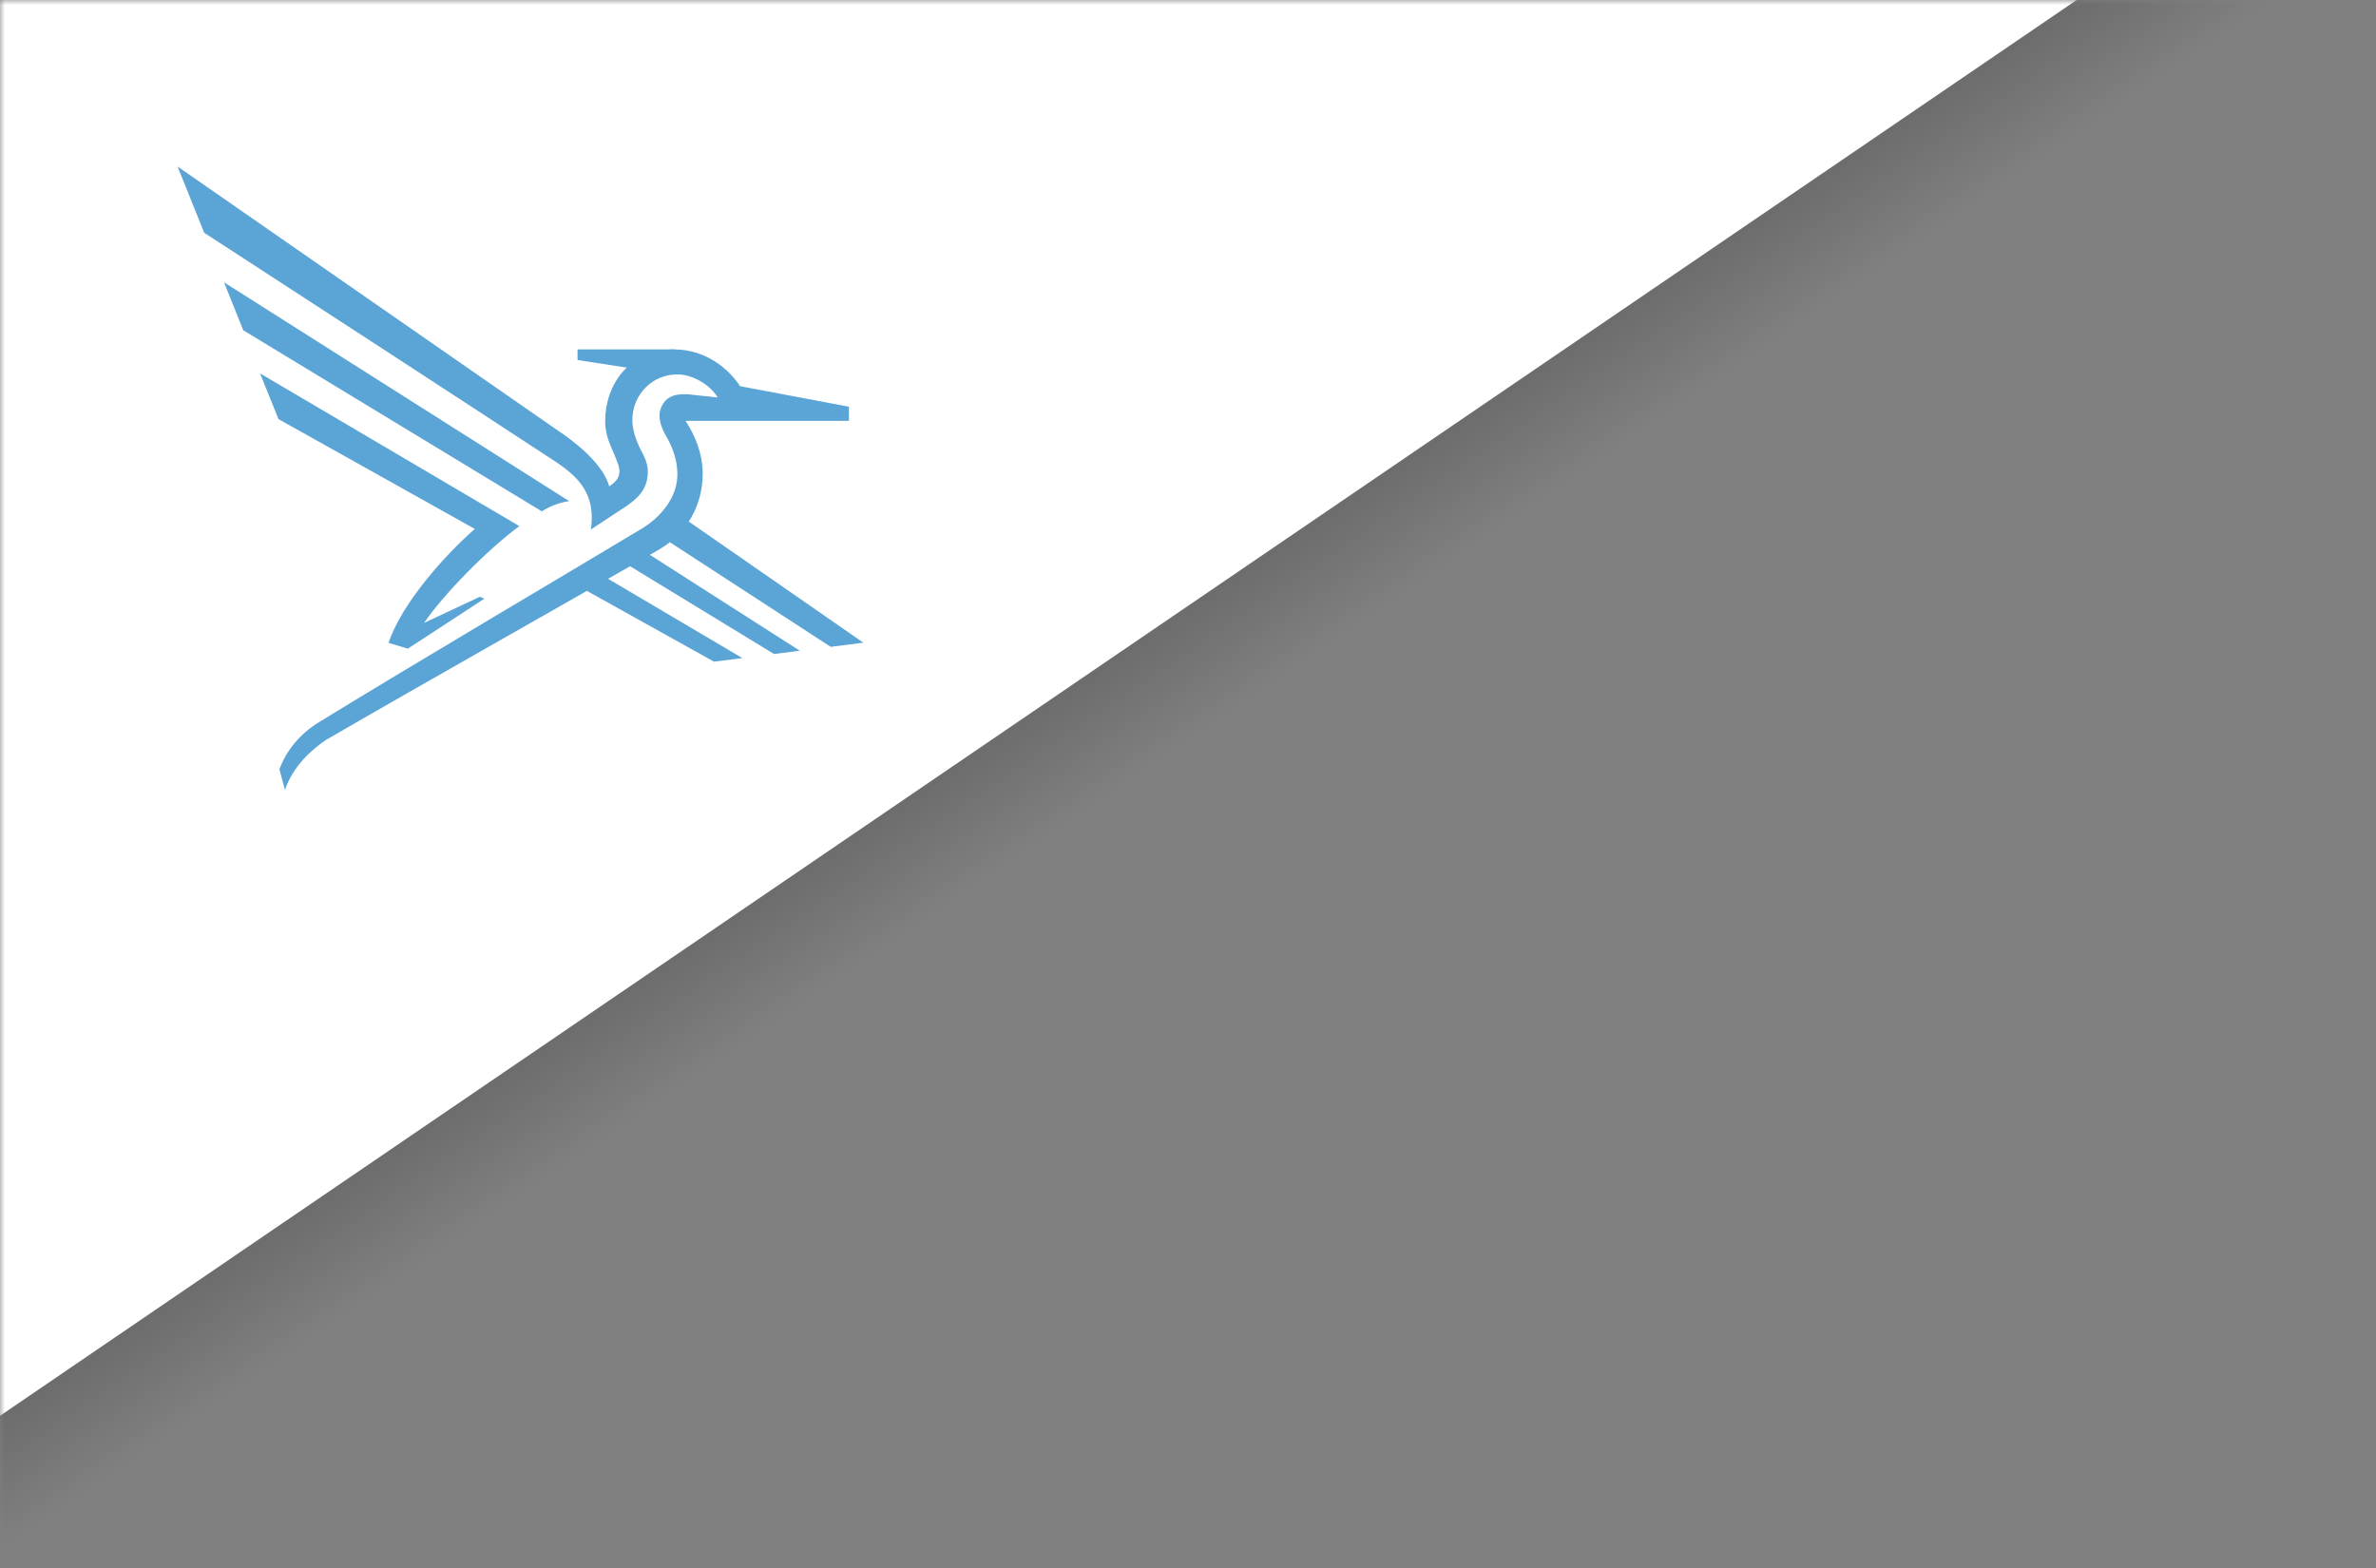 <svg width="250" height="165" viewBox="0 0 250 165" fill="none" xmlns="http://www.w3.org/2000/svg">
<rect x="0" y="0" width="250" height="165" fill="#808080" stroke="none"/>
<g clip-path="url(#clip0_14_1782)">
<mask id="mask0_14_1782" style="mask-type:luminance" maskUnits="userSpaceOnUse" x="0" y="0" width="250" height="165">
<path d="M250 0H0V165H250V0Z" fill="white"/>
</mask>
<g mask="url(#mask0_14_1782)">
<path d="M0 148.987V0H218.514L0 148.987Z" fill="white"/>
<path d="M59.883 52.731C58.522 52.93 57.608 53.456 57.002 53.804L25.596 34.754L23.57 29.708L59.883 52.731ZM69.468 56.396L87.406 68.067L90.842 67.63L70.918 53.804L69.478 56.386L69.468 56.396ZM84.168 68.484L66.577 57.231L64.799 58.671L81.446 68.822L84.158 68.474L84.168 68.484ZM78.109 69.249L62.853 60.24L60.985 61.75L75.129 69.626L78.119 69.249H78.109ZM89.323 42.799L78.576 41.945C77.294 38.975 74.295 36.77 70.987 36.77C66.17 36.77 63.677 40.534 63.677 44.289C63.677 46.226 64.482 47.169 65.058 48.927C65.455 50.139 64.78 50.725 64.104 51.182C63.419 48.689 60.231 46.325 58.751 45.342L18.683 17.521L21.484 24.493C30.612 30.423 49.712 42.839 57.082 47.686C59.694 49.404 62.863 51.063 62.167 55.721L65.306 53.655C67.243 52.453 67.978 51.5 68.137 50.109C68.226 49.275 68.097 48.59 67.531 47.547C67.054 46.663 66.567 45.431 66.538 44.319C66.468 41.468 68.782 39.223 71.554 39.412C73.143 39.521 74.811 40.634 75.517 41.825L72.438 41.498C71.107 41.408 69.895 41.657 69.458 43.206C69.229 44.011 69.627 45.113 70.074 45.868C70.66 46.871 71.256 48.232 71.275 49.831C71.315 52.384 69.438 54.469 67.551 55.612C61.85 59.058 43.047 70.153 33.502 76.033C31.585 77.215 30.155 78.923 29.4 80.949L29.986 83.135C30.781 80.701 32.728 78.923 34.287 77.87C43.832 72.318 63.459 61.253 69.329 57.837C72.229 56.158 73.937 53.218 73.937 49.841C73.937 47.666 73.063 45.689 72.13 44.289H89.323V42.789V42.799ZM77.483 42.719L89.094 43.504L89.323 42.799L77.483 40.564V42.719ZM27.364 39.293L29.301 44.1L49.96 55.661C46.792 58.423 42.243 63.528 40.882 67.65L42.918 68.256L50.974 62.992L50.477 62.803L44.627 65.544C46.574 62.664 51.232 57.866 54.648 55.363L27.384 39.303L27.364 39.293Z" fill="#5BA4D6"/>
<path d="M70.988 36.77H60.767V37.882L67.928 38.995L70.988 36.77Z" fill="#5BA4D6"/>
<path d="M235.738 -11.757L-8 154.448L-1.375 164.164L242.363 -2.04L235.738 -11.757Z" fill="url(#paint0_linear_14_1782)"/>
</g>
</g>
<defs>
<linearGradient id="paint0_linear_14_1782" x1="120.489" y1="81.054" x2="113.863" y2="71.338" gradientUnits="userSpaceOnUse">
<stop stop-color="#231F20" stop-opacity="0"/>
<stop offset="1" stop-color="#231F20" stop-opacity="0.2"/>
</linearGradient>
<clipPath id="clip0_14_1782">
<rect width="250" height="165" fill="white"/>
</clipPath>
</defs>
</svg>
